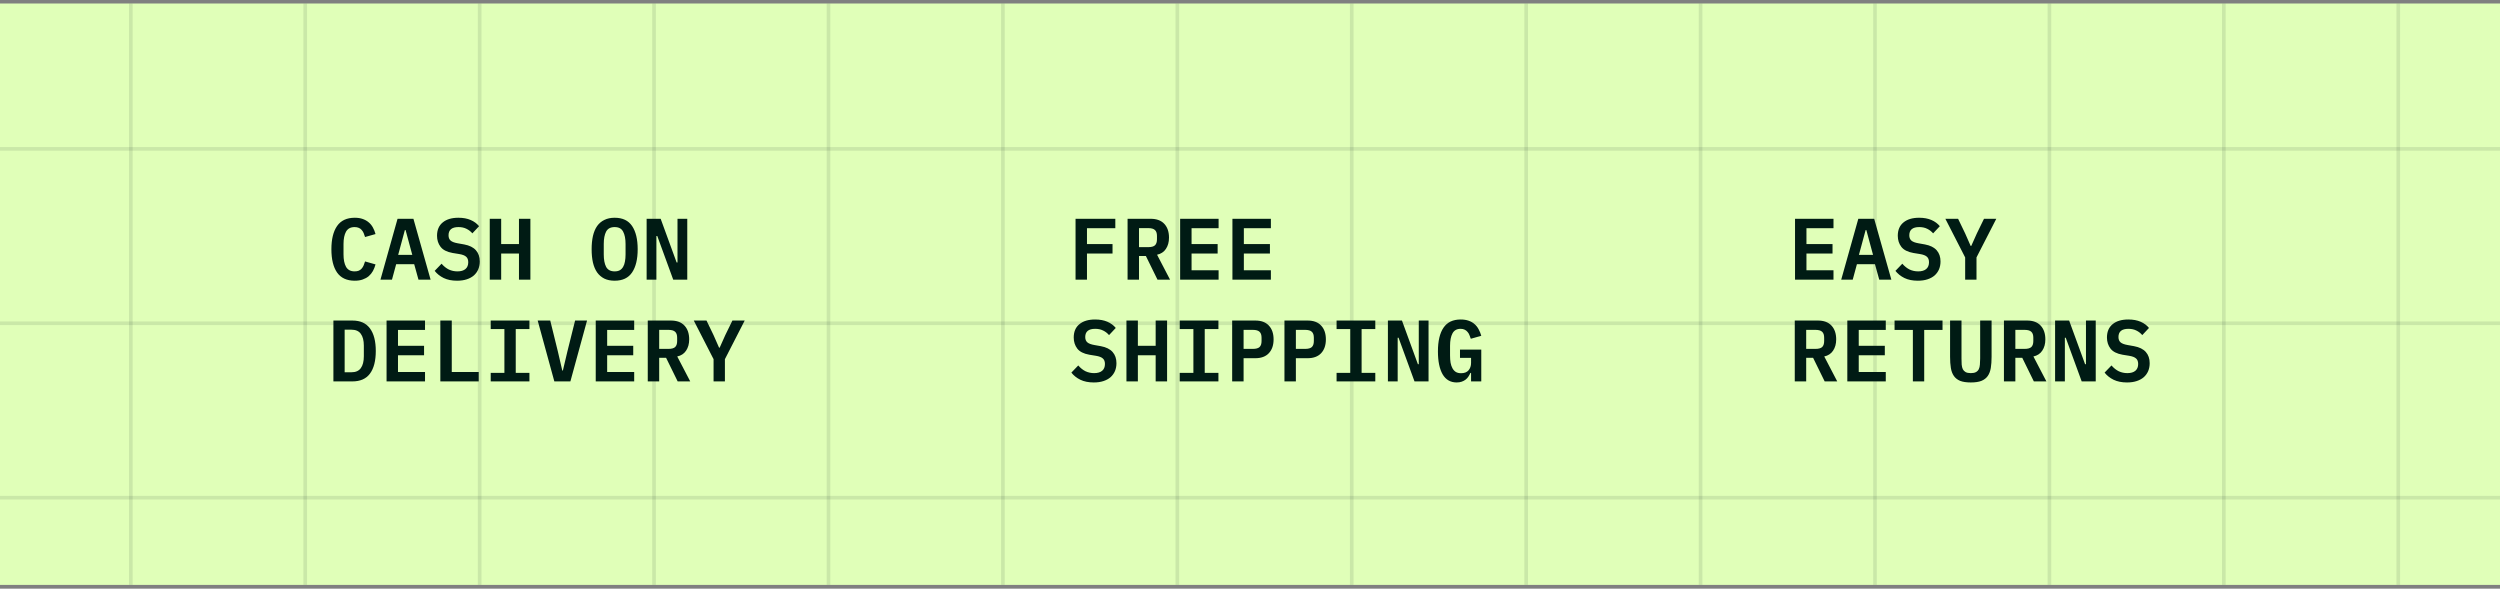 <svg width="344" height="81" viewBox="0 0 344 81" fill="none" xmlns="http://www.w3.org/2000/svg">
<rect x="0" y="0" width="344" height="81" fill="#808080" stroke="none"/>
<rect width="344" height="80" transform="translate(0 0.482)" fill="#E0FFB8"></rect>
<g clip-path="url(#clip0_7050_65291)">
<path d="M18 0.482V80.482" stroke="#001B14" stroke-opacity="0.1" stroke-width="0.5"></path>
<path d="M42 0.482V80.482" stroke="#001B14" stroke-opacity="0.1" stroke-width="0.5"></path>
<path d="M66 0.482V80.482" stroke="#001B14" stroke-opacity="0.1" stroke-width="0.5"></path>
<path d="M90 0.482V80.482" stroke="#001B14" stroke-opacity="0.1" stroke-width="0.5"></path>
<path d="M114 0.482V80.482" stroke="#001B14" stroke-opacity="0.1" stroke-width="0.5"></path>
<path d="M138 0.482V80.482" stroke="#001B14" stroke-opacity="0.1" stroke-width="0.5"></path>
<path d="M162 0.482V80.482" stroke="#001B14" stroke-opacity="0.1" stroke-width="0.5"></path>
<path d="M186 0.482V80.482" stroke="#001B14" stroke-opacity="0.1" stroke-width="0.5"></path>
<path d="M210 0.482V80.482" stroke="#001B14" stroke-opacity="0.1" stroke-width="0.5"></path>
<path d="M234 0.482V80.482" stroke="#001B14" stroke-opacity="0.1" stroke-width="0.5"></path>
<path d="M258 0.482V80.482" stroke="#001B14" stroke-opacity="0.1" stroke-width="0.5"></path>
<path d="M282 0.482V80.482" stroke="#001B14" stroke-opacity="0.1" stroke-width="0.5"></path>
<path d="M306 0.482V80.482" stroke="#001B14" stroke-opacity="0.1" stroke-width="0.5"></path>
<path d="M330 0.482V80.482" stroke="#001B14" stroke-opacity="0.1" stroke-width="0.5"></path>
<path d="M-15 20.482H365" stroke="#001B14" stroke-opacity="0.1" stroke-width="0.5"></path>
<path d="M-15 44.482H365" stroke="#001B14" stroke-opacity="0.1" stroke-width="0.5"></path>
<path d="M-15 68.482H365" stroke="#001B14" stroke-opacity="0.1" stroke-width="0.5"></path>
</g>
<path d="M147.996 38.482V30.106H153.468V31.402H149.568V33.586H153.084V34.882H149.568V38.482H147.996ZM156.727 38.482H155.155V30.106H158.335C159.151 30.106 159.775 30.338 160.207 30.802C160.639 31.266 160.855 31.898 160.855 32.698C160.855 33.314 160.711 33.834 160.423 34.258C160.143 34.674 159.739 34.938 159.211 35.05L160.999 38.482H159.271L157.675 35.23H156.727V38.482ZM158.011 34.006C158.435 34.006 158.739 33.922 158.923 33.754C159.107 33.578 159.199 33.302 159.199 32.926V32.47C159.199 32.094 159.107 31.822 158.923 31.654C158.739 31.478 158.435 31.39 158.011 31.39H156.727V34.006H158.011ZM162.387 38.482V30.106H167.679V31.402H163.959V33.586H167.547V34.882H163.959V37.186H167.679V38.482H162.387ZM169.582 38.482V30.106H174.874V31.402H171.154V33.586H174.742V34.882H171.154V37.186H174.874V38.482H169.582ZM150.504 52.626C149.784 52.626 149.168 52.502 148.656 52.254C148.152 52.006 147.74 51.678 147.42 51.27L148.368 50.286C148.68 50.646 149.016 50.914 149.376 51.09C149.744 51.258 150.136 51.342 150.552 51.342C151.032 51.342 151.4 51.234 151.656 51.018C151.912 50.802 152.04 50.49 152.04 50.082C152.04 49.746 151.944 49.494 151.752 49.326C151.56 49.15 151.236 49.026 150.78 48.954L149.892 48.81C149.116 48.674 148.564 48.394 148.236 47.97C147.908 47.538 147.744 47.03 147.744 46.446C147.744 45.646 148.004 45.034 148.524 44.61C149.044 44.178 149.764 43.962 150.684 43.962C151.34 43.962 151.904 44.066 152.376 44.274C152.856 44.482 153.24 44.766 153.528 45.126L152.604 46.11C152.38 45.846 152.112 45.638 151.8 45.486C151.488 45.326 151.12 45.246 150.696 45.246C149.784 45.246 149.328 45.622 149.328 46.374C149.328 46.694 149.424 46.938 149.616 47.106C149.808 47.274 150.136 47.398 150.6 47.478L151.476 47.634C152.204 47.77 152.744 48.038 153.096 48.438C153.448 48.838 153.624 49.35 153.624 49.974C153.624 50.366 153.556 50.726 153.42 51.054C153.284 51.374 153.084 51.654 152.82 51.894C152.556 52.126 152.228 52.306 151.836 52.434C151.452 52.562 151.008 52.626 150.504 52.626ZM159.019 48.882H156.571V52.482H154.999V44.106H156.571V47.586H159.019V44.106H160.591V52.482H159.019V48.882ZM162.327 52.482V51.306H164.211V45.282H162.327V44.106H167.655V45.282H165.771V51.306H167.655V52.482H162.327ZM169.546 52.482V44.106H172.726C173.542 44.106 174.166 44.338 174.598 44.802C175.03 45.266 175.246 45.898 175.246 46.698C175.246 47.498 175.03 48.13 174.598 48.594C174.166 49.058 173.542 49.29 172.726 49.29H171.118V52.482H169.546ZM171.118 48.006H172.402C172.826 48.006 173.13 47.922 173.314 47.754C173.498 47.578 173.59 47.302 173.59 46.926V46.47C173.59 46.094 173.498 45.822 173.314 45.654C173.13 45.478 172.826 45.39 172.402 45.39H171.118V48.006ZM176.741 52.482V44.106H179.921C180.737 44.106 181.361 44.338 181.793 44.802C182.225 45.266 182.441 45.898 182.441 46.698C182.441 47.498 182.225 48.13 181.793 48.594C181.361 49.058 180.737 49.29 179.921 49.29H178.313V52.482H176.741ZM178.313 48.006H179.597C180.021 48.006 180.325 47.922 180.509 47.754C180.693 47.578 180.785 47.302 180.785 46.926V46.47C180.785 46.094 180.693 45.822 180.509 45.654C180.325 45.478 180.021 45.39 179.597 45.39H178.313V48.006ZM183.913 52.482V51.306H185.797V45.282H183.913V44.106H189.241V45.282H187.357V51.306H189.241V52.482H183.913ZM192.44 46.47H192.32V52.482H190.976V44.106H192.908L195.104 50.118H195.224V44.106H196.568V52.482H194.636L192.44 46.47ZM202.419 51.318H202.323C202.251 51.486 202.163 51.65 202.059 51.81C201.955 51.97 201.827 52.11 201.675 52.23C201.523 52.35 201.343 52.446 201.135 52.518C200.935 52.59 200.703 52.626 200.439 52.626C199.591 52.626 198.947 52.254 198.507 51.51C198.075 50.758 197.859 49.706 197.859 48.354C197.859 46.93 198.115 45.842 198.627 45.09C199.139 44.338 199.927 43.962 200.991 43.962C201.407 43.962 201.771 44.018 202.083 44.13C202.403 44.242 202.675 44.398 202.899 44.598C203.131 44.798 203.319 45.038 203.463 45.318C203.615 45.59 203.735 45.886 203.823 46.206L202.383 46.614C202.327 46.438 202.263 46.266 202.191 46.098C202.127 45.93 202.039 45.786 201.927 45.666C201.823 45.538 201.695 45.438 201.543 45.366C201.391 45.286 201.203 45.246 200.979 45.246C200.459 45.246 200.087 45.454 199.863 45.87C199.639 46.286 199.527 46.854 199.527 47.574V48.918C199.527 49.278 199.551 49.61 199.599 49.914C199.655 50.21 199.743 50.466 199.863 50.682C199.983 50.898 200.139 51.066 200.331 51.186C200.523 51.298 200.763 51.354 201.051 51.354C201.499 51.354 201.839 51.222 202.071 50.958C202.303 50.686 202.419 50.342 202.419 49.926V49.242H200.895V48.102H203.823V52.482H202.419V51.318Z" fill="#001B14"></path>
<path d="M246.996 38.482V30.106H252.288V31.402H248.568V33.586H252.156V34.882H248.568V37.186H252.288V38.482H246.996ZM258.583 38.482L257.995 36.358H255.511L254.935 38.482H253.351L255.703 30.106H257.887L260.251 38.482H258.583ZM256.807 31.654H256.711L255.787 35.074H257.731L256.807 31.654ZM263.895 38.626C263.175 38.626 262.559 38.502 262.047 38.254C261.543 38.006 261.131 37.678 260.811 37.27L261.759 36.286C262.071 36.646 262.407 36.914 262.767 37.09C263.135 37.258 263.527 37.342 263.943 37.342C264.423 37.342 264.791 37.234 265.047 37.018C265.303 36.802 265.431 36.49 265.431 36.082C265.431 35.746 265.335 35.494 265.143 35.326C264.951 35.15 264.627 35.026 264.171 34.954L263.283 34.81C262.507 34.674 261.955 34.394 261.627 33.97C261.299 33.538 261.135 33.03 261.135 32.446C261.135 31.646 261.395 31.034 261.915 30.61C262.435 30.178 263.155 29.962 264.075 29.962C264.731 29.962 265.295 30.066 265.767 30.274C266.247 30.482 266.631 30.766 266.919 31.126L265.995 32.11C265.771 31.846 265.503 31.638 265.191 31.486C264.879 31.326 264.511 31.246 264.087 31.246C263.175 31.246 262.719 31.622 262.719 32.374C262.719 32.694 262.815 32.938 263.007 33.106C263.199 33.274 263.527 33.398 263.991 33.478L264.867 33.634C265.595 33.77 266.135 34.038 266.487 34.438C266.839 34.838 267.015 35.35 267.015 35.974C267.015 36.366 266.947 36.726 266.811 37.054C266.675 37.374 266.475 37.654 266.211 37.894C265.947 38.126 265.619 38.306 265.227 38.434C264.843 38.562 264.399 38.626 263.895 38.626ZM270.406 38.482V35.422L267.682 30.106H269.434L270.406 32.122L271.162 33.838H271.246L272.014 32.122L272.998 30.106H274.69L271.966 35.422V38.482H270.406ZM248.532 52.482H246.96V44.106H250.14C250.956 44.106 251.58 44.338 252.012 44.802C252.444 45.266 252.66 45.898 252.66 46.698C252.66 47.314 252.516 47.834 252.228 48.258C251.948 48.674 251.544 48.938 251.016 49.05L252.804 52.482H251.076L249.48 49.23H248.532V52.482ZM249.816 48.006C250.24 48.006 250.544 47.922 250.728 47.754C250.912 47.578 251.004 47.302 251.004 46.926V46.47C251.004 46.094 250.912 45.822 250.728 45.654C250.544 45.478 250.24 45.39 249.816 45.39H248.532V48.006H249.816ZM254.191 52.482V44.106H259.483V45.402H255.763V47.586H259.351V48.882H255.763V51.186H259.483V52.482H254.191ZM264.771 45.402V52.482H263.211V45.402H260.691V44.106H267.291V45.402H264.771ZM269.902 44.106V49.326C269.902 49.638 269.91 49.918 269.926 50.166C269.95 50.414 270.002 50.626 270.082 50.802C270.17 50.97 270.298 51.102 270.466 51.198C270.642 51.294 270.882 51.342 271.186 51.342C271.49 51.342 271.726 51.294 271.894 51.198C272.07 51.102 272.198 50.97 272.278 50.802C272.366 50.626 272.418 50.414 272.434 50.166C272.458 49.918 272.47 49.638 272.47 49.326V44.106H274.042V49.086C274.042 49.678 274.006 50.194 273.934 50.634C273.862 51.074 273.722 51.442 273.514 51.738C273.306 52.034 273.014 52.258 272.638 52.41C272.27 52.554 271.786 52.626 271.186 52.626C270.586 52.626 270.098 52.554 269.722 52.41C269.354 52.258 269.066 52.034 268.858 51.738C268.65 51.442 268.51 51.074 268.438 50.634C268.366 50.194 268.33 49.678 268.33 49.086V44.106H269.902ZM277.313 52.482H275.741V44.106H278.921C279.737 44.106 280.361 44.338 280.793 44.802C281.225 45.266 281.441 45.898 281.441 46.698C281.441 47.314 281.297 47.834 281.009 48.258C280.729 48.674 280.325 48.938 279.797 49.05L281.585 52.482H279.857L278.261 49.23H277.313V52.482ZM278.597 48.006C279.021 48.006 279.325 47.922 279.509 47.754C279.693 47.578 279.785 47.302 279.785 46.926V46.47C279.785 46.094 279.693 45.822 279.509 45.654C279.325 45.478 279.021 45.39 278.597 45.39H277.313V48.006H278.597ZM284.245 46.47H284.125V52.482H282.781V44.106H284.713L286.909 50.118H287.029V44.106H288.373V52.482H286.441L284.245 46.47ZM292.676 52.626C291.956 52.626 291.34 52.502 290.828 52.254C290.324 52.006 289.912 51.678 289.592 51.27L290.54 50.286C290.852 50.646 291.188 50.914 291.548 51.09C291.916 51.258 292.308 51.342 292.724 51.342C293.204 51.342 293.572 51.234 293.828 51.018C294.084 50.802 294.212 50.49 294.212 50.082C294.212 49.746 294.116 49.494 293.924 49.326C293.732 49.15 293.408 49.026 292.952 48.954L292.064 48.81C291.288 48.674 290.736 48.394 290.408 47.97C290.08 47.538 289.916 47.03 289.916 46.446C289.916 45.646 290.176 45.034 290.696 44.61C291.216 44.178 291.936 43.962 292.856 43.962C293.512 43.962 294.076 44.066 294.548 44.274C295.028 44.482 295.412 44.766 295.7 45.126L294.776 46.11C294.552 45.846 294.284 45.638 293.972 45.486C293.66 45.326 293.292 45.246 292.868 45.246C291.956 45.246 291.5 45.622 291.5 46.374C291.5 46.694 291.596 46.938 291.788 47.106C291.98 47.274 292.308 47.398 292.772 47.478L293.648 47.634C294.376 47.77 294.916 48.038 295.268 48.438C295.62 48.838 295.796 49.35 295.796 49.974C295.796 50.366 295.728 50.726 295.592 51.054C295.456 51.374 295.256 51.654 294.992 51.894C294.728 52.126 294.4 52.306 294.008 52.434C293.624 52.562 293.18 52.626 292.676 52.626Z" fill="#001B14"></path>
<path d="M48.816 38.626C47.72 38.626 46.908 38.25 46.38 37.498C45.86 36.746 45.6 35.678 45.6 34.294C45.6 32.918 45.86 31.854 46.38 31.102C46.908 30.342 47.72 29.962 48.816 29.962C49.232 29.962 49.596 30.018 49.908 30.13C50.228 30.242 50.504 30.398 50.736 30.598C50.968 30.79 51.16 31.026 51.312 31.306C51.464 31.578 51.584 31.878 51.672 32.206L50.232 32.614C50.176 32.422 50.112 32.242 50.04 32.074C49.968 31.906 49.876 31.762 49.764 31.642C49.66 31.514 49.528 31.418 49.368 31.354C49.208 31.282 49.016 31.246 48.792 31.246C48.248 31.246 47.856 31.454 47.616 31.87C47.384 32.286 47.268 32.854 47.268 33.574V35.014C47.268 35.734 47.384 36.302 47.616 36.718C47.856 37.134 48.248 37.342 48.792 37.342C49.016 37.342 49.208 37.31 49.368 37.246C49.528 37.174 49.66 37.078 49.764 36.958C49.876 36.83 49.968 36.682 50.04 36.514C50.112 36.346 50.176 36.166 50.232 35.974L51.672 36.382C51.584 36.71 51.464 37.014 51.312 37.294C51.16 37.566 50.968 37.802 50.736 38.002C50.504 38.194 50.228 38.346 49.908 38.458C49.596 38.57 49.232 38.626 48.816 38.626ZM57.583 38.482L56.995 36.358H54.511L53.935 38.482H52.351L54.703 30.106H56.887L59.251 38.482H57.583ZM55.807 31.654H55.711L54.787 35.074H56.731L55.807 31.654ZM62.895 38.626C62.175 38.626 61.559 38.502 61.047 38.254C60.543 38.006 60.131 37.678 59.811 37.27L60.759 36.286C61.071 36.646 61.407 36.914 61.767 37.09C62.135 37.258 62.527 37.342 62.943 37.342C63.423 37.342 63.791 37.234 64.047 37.018C64.303 36.802 64.431 36.49 64.431 36.082C64.431 35.746 64.335 35.494 64.143 35.326C63.951 35.15 63.627 35.026 63.171 34.954L62.283 34.81C61.507 34.674 60.955 34.394 60.627 33.97C60.299 33.538 60.135 33.03 60.135 32.446C60.135 31.646 60.395 31.034 60.915 30.61C61.435 30.178 62.155 29.962 63.075 29.962C63.731 29.962 64.295 30.066 64.767 30.274C65.247 30.482 65.631 30.766 65.919 31.126L64.995 32.11C64.771 31.846 64.503 31.638 64.191 31.486C63.879 31.326 63.511 31.246 63.087 31.246C62.175 31.246 61.719 31.622 61.719 32.374C61.719 32.694 61.815 32.938 62.007 33.106C62.199 33.274 62.527 33.398 62.991 33.478L63.867 33.634C64.595 33.77 65.135 34.038 65.487 34.438C65.839 34.838 66.015 35.35 66.015 35.974C66.015 36.366 65.947 36.726 65.811 37.054C65.675 37.374 65.475 37.654 65.211 37.894C64.947 38.126 64.619 38.306 64.227 38.434C63.843 38.562 63.399 38.626 62.895 38.626ZM71.41 34.882H68.962V38.482H67.39V30.106H68.962V33.586H71.41V30.106H72.982V38.482H71.41V34.882ZM84.577 38.626C84.033 38.626 83.561 38.53 83.161 38.338C82.761 38.138 82.429 37.854 82.165 37.486C81.909 37.118 81.717 36.666 81.589 36.13C81.469 35.594 81.409 34.982 81.409 34.294C81.409 33.614 81.469 33.006 81.589 32.47C81.717 31.926 81.909 31.47 82.165 31.102C82.429 30.734 82.761 30.454 83.161 30.262C83.561 30.062 84.033 29.962 84.577 29.962C85.665 29.962 86.465 30.342 86.977 31.102C87.489 31.862 87.745 32.926 87.745 34.294C87.745 35.662 87.489 36.726 86.977 37.486C86.465 38.246 85.665 38.626 84.577 38.626ZM84.577 37.342C84.857 37.342 85.093 37.29 85.285 37.186C85.477 37.074 85.629 36.918 85.741 36.718C85.861 36.518 85.945 36.274 85.993 35.986C86.049 35.69 86.077 35.362 86.077 35.002V33.574C86.077 32.854 85.965 32.286 85.741 31.87C85.525 31.454 85.137 31.246 84.577 31.246C84.017 31.246 83.625 31.454 83.401 31.87C83.185 32.286 83.077 32.854 83.077 33.574V35.014C83.077 35.734 83.185 36.302 83.401 36.718C83.625 37.134 84.017 37.342 84.577 37.342ZM90.44 32.47H90.32V38.482H88.976V30.106H90.908L93.104 36.118H93.224V30.106H94.568V38.482H92.636L90.44 32.47ZM45.876 44.106H48.48C49.568 44.106 50.376 44.466 50.904 45.186C51.44 45.906 51.708 46.942 51.708 48.294C51.708 49.654 51.44 50.694 50.904 51.414C50.376 52.126 49.568 52.482 48.48 52.482H45.876V44.106ZM48.372 51.222C48.948 51.222 49.372 51.034 49.644 50.658C49.924 50.282 50.064 49.734 50.064 49.014V47.562C50.064 46.85 49.924 46.306 49.644 45.93C49.372 45.554 48.948 45.366 48.372 45.366H47.424V51.222H48.372ZM53.191 52.482V44.106H58.483V45.402H54.763V47.586H58.351V48.882H54.763V51.186H58.483V52.482H53.191ZM60.591 52.482V44.106H62.163V51.186H65.871V52.482H60.591ZM67.522 52.482V51.306H69.406V45.282H67.522V44.106H72.85V45.282H70.966V51.306H72.85V52.482H67.522ZM76.277 52.482L73.985 44.106H75.713L76.757 48.342L77.369 50.982H77.453L78.077 48.342L79.133 44.106H80.777L78.485 52.482H76.277ZM81.973 52.482V44.106H87.265V45.402H83.545V47.586H87.133V48.882H83.545V51.186H87.265V52.482H81.973ZM90.704 52.482H89.132V44.106H92.312C93.128 44.106 93.752 44.338 94.184 44.802C94.616 45.266 94.832 45.898 94.832 46.698C94.832 47.314 94.688 47.834 94.4 48.258C94.12 48.674 93.716 48.938 93.188 49.05L94.976 52.482H93.248L91.652 49.23H90.704V52.482ZM91.988 48.006C92.412 48.006 92.716 47.922 92.9 47.754C93.084 47.578 93.176 47.302 93.176 46.926V46.47C93.176 46.094 93.084 45.822 92.9 45.654C92.716 45.478 92.412 45.39 91.988 45.39H90.704V48.006H91.988ZM98.187 52.482V49.422L95.463 44.106H97.215L98.187 46.122L98.943 47.838H99.027L99.795 46.122L100.779 44.106H102.471L99.747 49.422V52.482H98.187Z" fill="#001B14"></path>
<defs>
<clipPath id="clip0_7050_65291">
<rect width="344" height="80" fill="white" transform="translate(0 0.482)"></rect>
</clipPath>
</defs>
</svg>
